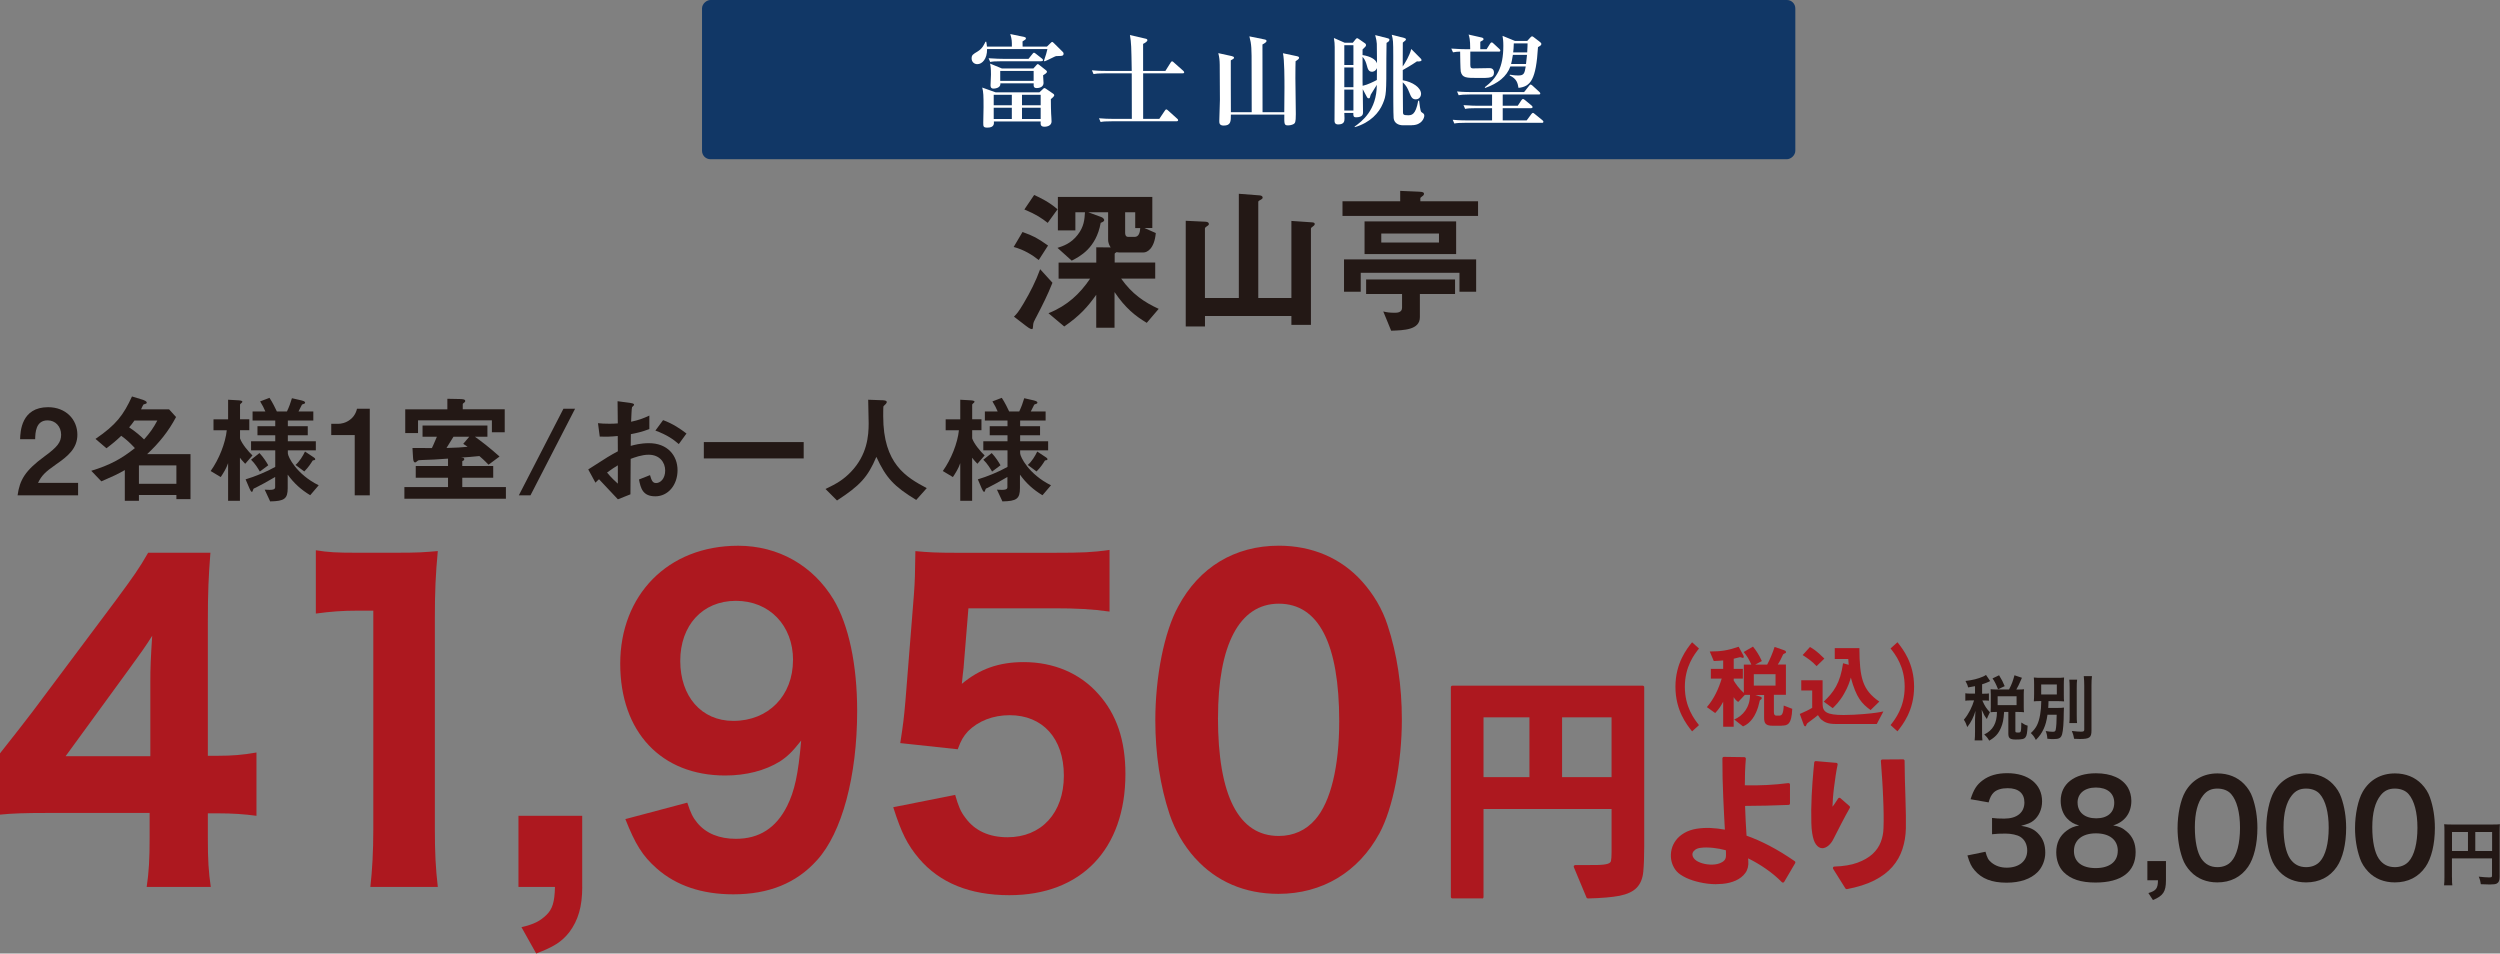 <?xml version="1.0" encoding="UTF-8"?><svg id="b" xmlns="http://www.w3.org/2000/svg" width="525.98" height="200.61" viewBox="0 0 525.98 200.61"><rect x="0" y="0" width="525.98" height="200.61" fill="#808080" stroke="none"/><defs><style>.d{fill:#231815;}.e{fill:#fff;}.f{fill:#113766;}.g{fill:#ad181f;}</style></defs><g id="c"><rect class="f" x="245.96" y="-98.26" width="33.5" height="230.02" rx="1.77" ry="1.77" transform="translate(245.96 279.46) rotate(-90)"/><path class="d" d="M218.54,54.71c-1.29-1.03-3.05-2.16-5.27-2.75l1.86-3.15c2.29.83,3.08,1.23,5.37,2.85l-1.96,3.05ZM217.9,66.92c-.3.56-.5.96-.53,1.39-.07.9-.07.93-.3.93-.33,0-.93-.46-1.19-.66l-2.55-1.96c.56-.56.93-.93,2.06-2.85,1.36-2.29,2.55-4.64,3.45-7.13l2.59,2.85c-1.06,2.65-1.96,4.44-3.52,7.43ZM220.43,46.89c-1.19-.93-2.36-1.76-4.91-2.82l2.06-3.05c1.23.56,3.25,1.53,4.91,3.02l-2.06,2.85ZM241.26,67.92c-2.42-1.46-4.48-3.08-6.77-6.47v7.5h-3.85v-6.93c-1.76,2.49-3.42,4.38-6.73,6.67l-3.32-2.79c3.98-1.59,6.63-4.11,8.76-7.27h-6.63v-3.38h7.93v-3.22l3.02.03c-.43-.66-.53-1.23-.53-1.63v-5.77h-4.18l2.62.96c.73.26.73.63.73.7,0,.27-.37.43-.73.56-.96,5.37-4.44,7.1-6.1,7.96l-2.99-2.69c1.23-.4,2.85-.93,4.25-2.75,1.33-1.72,1.43-3.18,1.53-4.74h-2.02v3.81h-3.68v-7.03h19.87v6.53h-1.66l2.39,1.06c-.3,3.42-1.92,4.08-2.52,4.08h-5.24c-.17,0-.3-.03-.46-.07-.03.03-.26.17-.33.2-.07.07-.1.13-.1.2v1.79h8.53v3.38h-7.17c2.29,3.25,4.88,4.98,7.9,6.37l-2.49,2.92ZM238.84,47.98v-3.32h-2.12v4.28c0,.9.46.9.76.9h1.23c.9,0,1.13-.93,1.19-1.86h-1.06Z"/><path class="d" d="M276.18,47.68s-.37.23-.37.4v20.27h-4.11v-1.86h-18.18v2.19h-4.05v-22.23l4.21.2c.43.03.66.2.66.5,0,.2-.27.37-.43.46-.13.1-.4.27-.4.43v14.66h7.13v-21.93l4.31.33c.33.03.7.1.7.5,0,.23-.33.37-.46.46-.17.07-.46.23-.46.4v20.24h6.97v-16.22l4.38.3c.33.03.53.1.53.36,0,.23-.27.43-.43.53Z"/><path class="d" d="M282.45,45.43v-3.08h12.14v-2.19l3.98.17c.8.03,1.03.17,1.03.43s-.2.43-.37.53c-.33.23-.4.33-.4.46v.6h12.14v3.08h-28.53ZM307.06,61.38v-3.98h-20.77v3.98h-3.52v-6.8h27.8v6.8h-3.52ZM287.09,53.45v-6.87h19.27v6.87h-19.27ZM298.73,61.85v4.88c0,2.69-3.35,2.75-6.04,2.85l-1.66-4.05c.7.17,1.33.27,2.36.27.5,0,1.59,0,1.59-1.06v-2.89h-7.56v-3.05h18.71v3.05h-7.4ZM302.75,49.14h-12.14v1.89h12.14v-1.89Z"/><path class="e" d="M222.95,11.78c-.68,0-.77,0-1.09.15-1.58.77-1.75.86-2.09.98l-.13-.13c.41-1.13.56-1.77.73-2.46h-12.7c.04,2.07-1.03,3.18-2.05,3.18-.64,0-1.2-.47-1.2-1.2s.28-.88,1.26-1.47c1.03-.62,1.41-1.54,1.65-2.05h.17c.09.45.11.68.15,1.03h5.24c0-1.18,0-1.52-.34-2.65l2.95.62c.19.04.34.11.34.28,0,.21-.06.26-.71.66,0,.17.02.94.02,1.09h5.11l.73-.71c.15-.15.28-.28.38-.28s.21.11.41.3l1.86,1.84c.11.11.13.24.13.34,0,.47-.45.47-.81.47ZM221.6,20.41c-.15.13-.45.38-.51.45.02,1.52.02,2.22.06,3.04.02.45.09,1.18.09,1.65,0,.79-.75,1.11-1.5,1.11-.85,0-.83-.51-.79-1.11h-9.85c.04.41.13,1.3-1.35,1.3-.88,0-.88-.24-.88-1.05,0-.51.06-2.76.06-3.21,0-2.42-.02-3.23-.28-4.17l2.8,1h9.24l.64-.6c.17-.17.3-.3.38-.3s.21.06.32.13l1.56,1.07c.19.13.21.24.21.34,0,.13-.11.23-.21.34ZM219.1,12.89h-8.44c-1.33,0-1.8.04-2.33.15l-.34-.79c1.3.11,2.8.13,3.06.13h5.34l.83-1.03c.09-.11.19-.26.32-.26.11,0,.17.04.41.23l1.28,1c.13.09.21.19.21.32,0,.21-.21.23-.34.23ZM219.46,15.82c.02.26.09,1.39.09,1.62,0,1.09-1.3,1.09-1.45,1.09-.64,0-.66-.41-.62-1h-7.01c.11,1.11-1.41,1.11-1.45,1.11-.62,0-.62-.47-.62-.73,0-.36.09-1.9.09-2.22,0-1.39-.09-1.84-.19-2.31l2.5,1.03h6.61l.58-.64c.13-.13.21-.28.34-.28s.23.11.43.26l1.3,1.03c.15.11.21.21.21.32,0,.26-.51.56-.79.73ZM212.88,19.94h-3.81v2.2h3.81v-2.2ZM212.88,22.66h-3.81v2.37h3.81v-2.37ZM217.47,14.92h-7.03v2.09h7.03v-2.09ZM218.95,19.94h-3.93v2.2h3.93v-2.2ZM218.95,22.66h-3.93v2.37h3.93v-2.37Z"/><path class="e" d="M245.19,14.92l1.09-1.73c.06-.11.17-.28.32-.28.13,0,.26.11.38.24l1.95,1.73c.09.09.21.21.21.34,0,.19-.17.21-.34.21h-8.29v9.58h3.4l1.15-1.71c.11-.15.19-.28.32-.28.15,0,.26.13.38.23l1.9,1.71c.13.11.21.19.21.32,0,.19-.19.24-.32.24h-13.68c-1.3,0-1.77.04-2.31.15l-.34-.79c1,.09,2.03.13,3.04.13h3.87c0-6.84,0-7.59-.02-9.58h-5.73c-1.3,0-1.77.06-2.31.15l-.34-.79c1,.11,2.03.13,3.04.13h5.34c-.09-5.22-.09-5.81-.38-7.55l3.31.77c.19.04.36.11.36.32,0,.32-.68.66-.9.77v5.69h4.68Z"/><path class="e" d="M272.58,12.89c-.02.64-.04,1.58-.04,3.57,0,1.2.09,6.46.09,7.53,0,.62,0,1.62-.24,1.92-.36.43-1.2.47-1.41.47-.81,0-.79-.3-.77-2.27h-11.24c0,1.41,0,2.31-1.52,2.31-.92,0-.92-.58-.92-.96,0-.71.13-3.83.13-4.47,0-2.2-.02-5.26-.04-7.33-.02-1.03-.06-1.5-.3-2.48l2.82.62c.26.06.49.15.49.34s-.21.32-.68.56c-.02,1.71.02,9.36.02,10.9h4.38c-.02-1.33-.02-7.59-.02-9.45,0-3.93,0-4.75-.47-6.5l3.14.64c.26.04.47.13.47.32,0,.26-.38.49-.86.75,0,2.27.02,12.23.02,14.24h4.57c.04-3.38.04-3.76.04-5.15,0-1.71,0-5.92-.32-7.25l2.93.62c.26.06.47.13.47.34,0,.17-.15.34-.75.73Z"/><path class="e" d="M291.72,9.04c-.02.53-.04,1.65-.04,3.19,0,7.4,0,7.78-.75,9.58-.79,1.92-2.61,3.98-5.88,4.94l-.06-.11c1.54-1.11,4.66-3.42,4.68-8.79-.19.34-1.11,1.77-1.28,2.07-.04.19-.15.58-.19.64-.06.09-.09.13-.21.13-.15,0-.3-.09-.38-.24l-.9-1.69c.02,1.41.06,3.44.06,4.85,0,.34,0,1.07-1.5,1.07-.45,0-.58-.24-.54-.92h-1.9c0,.17.04.96.04,1.09,0,.6,0,1.33-1.37,1.33-.36,0-.73-.15-.73-.79,0-.38.04-6.9.04-8.19v-7.29c0-.54-.04-1.24-.17-1.92l2.27,1h1.71l.62-.77c.06-.08.19-.19.28-.19s.21.06.36.17l1.35.94c.11.08.17.17.17.36,0,.21-.19.41-.73.9v1.18c1.73.28,2.78.94,3.04,1.75,0-.66-.02-3.55-.04-4.13-.02-.49-.13-1-.34-1.82l2.67.68c.21.06.32.11.32.3,0,.28-.19.41-.6.66ZM284.75,9.51h-1.92v4.17h1.92v-4.17ZM284.75,14.19h-1.92v4.15h1.92v-4.15ZM284.75,18.85h-1.92v4.4h1.92v-4.4ZM288.64,15.09c-.64,0-.86-.47-1.09-1.39-.13-.45-.32-1.15-.88-1.75v5.2c0,.26,0,.47.02.9,1.11-.24,2.29-.86,2.99-1.22l.02-2.5c-.3.73-.92.77-1.07.77ZM297.02,26.36h-1.82c-1.03,0-1.88-.49-1.99-1.5-.08-.73-.08-6.11-.08-6.52v-6.5c0-3.25-.04-3.46-.32-4.53l2.63.68c.21.06.36.13.36.32,0,.08-.04.17-.28.34-.15.13-.26.19-.38.32,0,.79-.02,4.3-.02,5.02.56-.86,1.39-2.16,1.8-3.68l1.99,2.01c.08.09.17.19.17.32,0,.26-.41.32-.98.28-.88.62-2.71,1.69-2.97,1.82v2.14c2.07.36,3.85,1.54,3.85,2.89,0,.41-.3,1.13-1.11,1.13-.73,0-.96-.43-1.39-1.5-.3-.73-.56-1.35-1.35-2.09,0,.85.04,4.68.04,5.45,0,.81-.02,1.18.11,1.3.15.15.43.19.94.19.73,0,1.62,0,2.16-3.06h.19c.28,2.29.34,2.33.66,2.52.28.19.43.28.43.64,0,.41-.47,1.99-2.63,1.99Z"/><path class="e" d="M315.33,10.86h-5.99v2.8c0,.66.24.73.6.73.53,0,2.97-.06,3.46-.06.86,0,.92.71.92.94,0,1.13-.83,1.15-3.4,1.13-2.42,0-3.27,0-3.59-1.35-.08-.41-.13-3.57-.13-4.19-.6.02-.94.04-1.5.15l-.36-.79c1.3.11,2.82.13,3.06.13h.92c0-2.16-.19-2.63-.34-3.08l2.82.64c.11.02.32.11.32.32,0,.19-.06.24-.68.56v1.56h1.33l.73-1.15c.08-.15.23-.28.32-.28.15,0,.28.11.41.24l1.24,1.15c.13.13.19.23.19.32,0,.19-.15.24-.32.24ZM324.39,25.84h-16.1c-1.26,0-1.75.04-2.31.15l-.34-.79c1.3.13,2.8.13,3.04.13h5.24v-2.57h-3.36c-1.26,0-1.73.04-2.31.15l-.34-.79c1.28.11,2.8.13,3.04.13h2.97v-2.37h-4.72c-1.28,0-1.75.06-2.31.15l-.34-.79c1.28.13,2.8.13,3.04.13h11.07l1.03-1.3c.13-.15.19-.28.34-.28.11,0,.28.11.38.21l1.45,1.33c.13.13.21.21.21.34,0,.19-.19.21-.32.21h-7.59v2.37h3.16l.77-1.16c.13-.19.26-.28.34-.28s.28.13.41.24l1.39,1.15c.15.13.21.21.21.32,0,.21-.19.24-.32.24h-5.96v2.57h5.04l.96-1.3c.08-.11.24-.28.36-.28.11,0,.28.15.39.24l1.6,1.3c.17.15.21.24.21.32,0,.21-.19.24-.34.24ZM323.58,9.92c-.41,6.84-1.54,8.29-4.1,8.57-.17-.96-.32-1.9-1.86-2.61l.04-.17c.43.06.94.17,1.8.17,1.22,0,1.3-.51,1.54-1.9h-3.23c-.77,2.14-2.61,3.57-5.3,4.53l-.09-.15c2.54-1.92,3.91-4.17,3.91-8.7,0-1.05-.08-1.6-.17-2.12l2.61,1.07h2.59l.6-.66c.11-.13.28-.3.41-.3.15,0,.28.11.38.19l1.3,1c.11.09.28.24.28.41,0,.26-.23.41-.71.66ZM318.3,11.54c-.17,1.03-.28,1.56-.38,1.92h3.14c.06-.45.13-1,.21-1.92h-2.97ZM318.49,9.13c-.04.98-.04,1.22-.13,1.9h2.95c.06-.79.08-1.84.08-1.9h-2.91Z"/><path class="d" d="M3.7,104.21c.45-3.24,1.57-5.19,5.69-8.21,2.67-1.95,3.47-2.94,3.47-4.54,0-1.72-1.2-3.02-2.84-3.02-2.52,0-2.59,2.62-2.62,3.97h-3.17c.05-1.62.25-6.74,5.89-6.74,3.74,0,6.16,2.59,6.16,5.79,0,2.92-2.07,4.57-4.44,6.21-2.44,1.7-3.07,2.39-3.84,3.92h8.43v2.62H3.7Z"/><path class="d" d="M37.11,105.01v-.87h-7.88v1.22h-2.97v-6.46c-1.67.95-2.47,1.3-4.94,2.37l-2.12-2.22c3.94-1.2,6.31-2.5,9.18-4.77-.92-1-1.77-1.8-2.87-2.59-1.05,1-1.82,1.65-3.12,2.62l-2.3-1.97c4.37-2.97,5.89-5.04,7.68-8.93l2.35.72c.2.07.75.3.75.55,0,.07-.02.15-.07.2-.08.08-.6.17-.65.27-.1.12-.4.82-.47.97h5.89l1.47,1.62c-1.6,3.04-3.62,5.51-6.09,7.81h9.13v9.46h-2.97ZM28.27,88.49c-.42.6-.65.9-1.1,1.42,1.45.97,2.35,1.77,3.14,2.54,1.27-1.42,1.97-2.42,2.79-3.97h-4.84ZM37.11,97.92h-7.88v3.87h7.88v-3.87Z"/><path class="d" d="M51.58,97.57c-.72-.77-.85-.92-1.1-1.27v9.06h-2.49v-7.91c-.37,1.1-1,2.1-1.55,2.92l-2.12-1.27c1.77-2.47,3.12-5.91,3.39-8.58h-2.79v-2.3h3.07v-4.12l2.15.12c.42.03.85.08.85.3,0,.1-.07.15-.12.2-.12.12-.37.32-.37.4v3.09h1.95v2.3h-1.95v1.72c.4,1.2,1.82,2.84,2.62,3.59l-1.52,1.75ZM65.25,104.18c-1.9-1.15-3.39-2.49-4.72-4.32v2.84c0,2.25-.72,2.74-3.69,2.79l-1.15-2.47c1.67.12,2.2,0,2.2-.52v-2.15c-1.07.65-3.62,2.05-4.09,2.25-.4.17-.45.17-.52.37-.1.27-.17.52-.27.52-.2,0-.42-.5-.52-.72l-.82-1.92c1.92-.57,4.39-1.57,6.24-2.62v-3.49h-5.09v-1.9h5.09v-1.27h-3.74v-1.9h3.74v-1.2h-4.77v-1.9h2.69c-.22-.57-.65-1.4-1.1-2.12l1.97-.75c.67,1,1.3,2.34,1.55,2.87h2.12c.47-1,.75-1.77,1.05-2.79l2.05.47c.17.05.72.17.72.45,0,.12-.05.22-.35.3-.22.08-.27.08-.32.15-.02.02-.6,1.2-.72,1.42h3.12v1.9h-5.36v1.2h4.19v1.9h-4.19v1.27h5.89v1.9h-5.89v.62c0,.72,1.8,4.42,6.49,6.74l-1.77,2.07ZM54.67,99.22c-.35-.6-1-1.7-1.85-2.5l1.77-1.4c.85.9,1.5,1.95,1.85,2.57l-1.77,1.32ZM66.07,96.82c-.22.03-.25.05-.3.1-.32.52-.85,1.37-1.75,2.27l-1.85-1.37c.8-.65,1.55-1.87,2-2.82l1.8,1.2c.07.05.35.22.35.4,0,.2-.17.22-.25.22Z"/><path class="d" d="M74.63,104.21v-12.67h-4.94v-2.37h1.45c1.32,0,3.42-.8,3.97-3.17h2.69v18.21h-3.17Z"/><path class="d" d="M85.08,104.93v-2.45h9.18v-1.97h-6.79v-2.47h6.79v-1.55c-2.42.2-3.49.22-5.59.3-.57.02-.62.02-.85.2-.25.2-.35.3-.47.3-.37,0-.42-.57-.45-1.02l-.12-2.02c1.3.02,1.57.02,4.09.02.3-.62.37-.8,1.05-2.39h-3.02v-2.35h13.65v2.35h-2.64c1.42,1.02,2.87,2.1,5.19,4.17l-2.32,1.72c-.92-.97-1.5-1.45-1.92-1.82-1.35.15-2.74.25-3.87.32l.37.05c.22.03.32.12.32.3,0,.25-.3.35-.42.4v1.02h6.51v2.47h-6.51v1.97h9.18v2.45h-21.36ZM103.49,90.96v-2.52h-15.54v2.67h-2.69v-4.99h8.86v-2.22l2.59.05c.67.02,1.17.05,1.17.42,0,.15-.1.22-.17.3-.25.17-.35.27-.35.37v1.07h8.83v4.84h-2.69ZM95.41,91.88c-.57.95-1.02,1.67-1.47,2.37,2.07-.05,3.24-.12,4.44-.25-.42-.27-.47-.32-.92-.62l1.27-1.5h-3.32Z"/><path class="d" d="M111.6,104.21h-2.44l9.38-18.21h2.45l-9.38,18.21Z"/><path class="d" d="M123.75,98.77c4.09-2.64,4.57-2.92,6.24-3.82l-.02-3.22c-1.5.15-2.4.17-3.79.12l-.37-2.82c.7.08,1.3.12,2.45.12.62,0,1-.02,1.72-.07-.02-2.82-.02-3.04-.05-4.67l2.77.38c.7.1.7.27.7.4,0,.1-.37.4-.42.47-.1.15-.17,2.59-.2,3.07,1.6-.35,2.44-.65,3.84-1.3v2.84c-1.57.6-2.74.85-3.89,1.07l-.03,2.47c.72-.2,2.07-.57,3.84-.57,3.87,0,6.01,2.57,6.01,5.69s-2,5.49-4.67,5.49-3.09-1.72-3.44-3.54l2.32-.92c.3,1.02.5,1.67,1.27,1.67.9,0,1.92-.9,1.92-2.64s-1.2-3.32-3.47-3.32c-1.47,0-2.92.55-3.79.87-.02,3.97-.02,4.42-.05,7.46l-2.64,1.05c-1.07-1.15-1.7-1.82-3.97-4.22-.35.32-.4.35-.75.72l-1.52-2.79ZM129.99,97.9c-.7.42-1.22.75-2.27,1.52.8,1,1.82,1.95,2.27,2.34v-3.87ZM142.81,93.43c-1.12-.97-2.42-1.92-4.92-2.84l1.62-2.2c2.05.75,3.69,1.87,4.92,2.82l-1.62,2.22Z"/><path class="d" d="M148.08,96.45v-3.44h21.01v3.44h-21.01Z"/><path class="d" d="M192.76,105.18c-4.67-2.84-6.34-4.62-8.38-9.06-1.82,4.29-3.42,6.01-8.28,9.18l-2.42-2.42c2.44-1.17,3.77-1.97,5.34-3.59,3.44-3.59,3.74-7.58,3.74-10.25,0-.67-.08-3.89-.1-4.94l2.79.1c.27,0,1.12,0,1.12.38,0,.12-.05.22-.2.4-.05.08-.45.4-.5.5s-.05,1.77-.05,2.1c0,10.05,4.84,12.82,9.16,15.12l-2.22,2.49Z"/><path class="d" d="M205.63,97.57c-.72-.77-.85-.92-1.1-1.27v9.06h-2.5v-7.91c-.37,1.1-1,2.1-1.55,2.92l-2.12-1.27c1.77-2.47,3.12-5.91,3.39-8.58h-2.79v-2.3h3.07v-4.12l2.15.12c.42.03.85.08.85.3,0,.1-.08.15-.12.2-.12.12-.37.32-.37.4v3.09h1.95v2.3h-1.95v1.72c.4,1.2,1.82,2.84,2.62,3.59l-1.52,1.75ZM219.3,104.18c-1.9-1.15-3.39-2.49-4.71-4.32v2.84c0,2.25-.72,2.74-3.69,2.79l-1.15-2.47c1.67.12,2.2,0,2.2-.52v-2.15c-1.07.65-3.62,2.05-4.09,2.25-.4.17-.45.17-.52.37-.1.27-.17.52-.27.52-.2,0-.42-.5-.52-.72l-.82-1.92c1.92-.57,4.39-1.57,6.24-2.62v-3.49h-5.09v-1.9h5.09v-1.27h-3.74v-1.9h3.74v-1.2h-4.76v-1.9h2.69c-.22-.57-.65-1.4-1.1-2.12l1.97-.75c.67,1,1.3,2.34,1.55,2.87h2.12c.47-1,.75-1.77,1.05-2.79l2.05.47c.17.05.72.17.72.45,0,.12-.05.22-.35.3-.22.08-.27.08-.32.15-.02.02-.6,1.2-.72,1.42h3.12v1.9h-5.36v1.2h4.19v1.9h-4.19v1.27h5.89v1.9h-5.89v.62c0,.72,1.8,4.42,6.49,6.74l-1.77,2.07ZM208.73,99.22c-.35-.6-1-1.7-1.85-2.5l1.77-1.4c.85.9,1.5,1.95,1.85,2.57l-1.77,1.32ZM220.13,96.82c-.22.03-.25.05-.3.1-.32.52-.85,1.37-1.75,2.27l-1.85-1.37c.8-.65,1.55-1.87,2-2.82l1.8,1.2c.08.05.35.22.35.4,0,.2-.17.22-.25.22Z"/><path class="d" d="M415.54,144.36c-.48.1-.74.15-1.47.27-.07-.4-.23-.77-.55-1.36,1.57-.19,2.62-.46,3.71-.93.21-.09.42-.21.61-.34l.88,1.29c-.14.06-.16.07-.37.18-.48.21-.82.34-1.33.5v1.98h.44c.47,0,.72-.01.99-.06v1.54c-.28-.04-.54-.06-.99-.06h-.4q.03.07.1.21c.43.97.77,1.49,1.5,2.27l-.13.27c-.25.5-.3.61-.51,1.15-.5-.66-.61-.87-1.09-1.95.04.35.08,1.21.08,1.68v2.95c0,.86.01,1.33.08,1.82h-1.64c.06-.52.08-.99.08-1.82v-2.56c0-.28.06-1.45.09-1.82-.38,1.31-.89,2.33-1.72,3.4-.24-.71-.4-1.06-.72-1.54.6-.72.92-1.24,1.33-2.02.31-.61.67-1.49.82-2.05h-.71c-.55,0-.82.01-1.13.07v-1.57c.33.06.58.07,1.13.07h.91v-1.58ZM422.68,145.07c.57-1.09.82-1.77,1.15-3l1.57.53c-.65,1.49-.79,1.8-1.18,2.47h.44c.5,0,.78-.01,1.18-.06-.04.36-.06.59-.06,1.03v2.72c0,.44.01.74.06,1.09-.38-.04-.72-.06-1.18-.06h-.64v4.02c0,.28.07.31.61.31.58,0,.61-.07.64-2.11.54.37.91.56,1.33.66-.1,1.61-.18,2.07-.44,2.42-.27.4-.72.5-2.06.5-1.22,0-1.56-.28-1.56-1.25v-4.55h-.89c-.11,1.61-.27,2.42-.67,3.34-.54,1.26-1.22,1.99-2.47,2.7-.31-.56-.51-.81-1.05-1.3,1.83-.87,2.68-2.38,2.68-4.74h-.21c-.45,0-.74.01-1.12.06.03-.34.04-.69.04-1.11v-2.66c0-.35-.01-.74-.04-1.08.41.04.64.06,1.13.06h2.72ZM420.37,145c-.44-1.09-.72-1.65-1.16-2.27l1.38-.66c.54.86.85,1.48,1.18,2.29l-1.39.65ZM420.29,148.35h3.98v-1.86h-3.98v1.86Z"/><path class="d" d="M430.78,150.35c-.2,1.34-.41,2.14-.81,3.01-.44.93-.87,1.54-1.64,2.32-.37-.71-.54-.93-1.06-1.45,1.15-1.03,1.64-2.04,1.96-3.88.16-.93.21-1.64.24-2.85-.84,0-1.12.01-1.57.06.04-.52.06-.86.06-1.61v-1.79c0-.75-.01-1.06-.06-1.62.44.06.95.07,1.77.07h2.86c.91,0,1.35-.01,1.74-.07-.04.52-.06.84-.06,1.57v1.92c0,.9.01,1.2.06,1.54-.47-.04-.98-.06-1.79-.06h-1.49c-.01.8-.03.87-.06,1.43h1.96c.58,0,.96-.01,1.35-.07-.03.3-.03.44-.04,1.03,0,2.05-.14,3.87-.35,4.58-.24.8-.62,1.02-1.84,1.02-.31,0-.64-.01-1.26-.07-.04-.66-.14-1.09-.35-1.62.67.1,1.06.15,1.49.15.4,0,.55-.1.61-.4.13-.62.2-1.65.21-3.19h-1.91ZM429.45,146.11h3.29v-2.11h-3.29v2.11ZM437.01,142.99c-.07.49-.08.93-.08,1.8v5.58c0,.95.01,1.31.07,1.76h-1.63c.06-.43.07-.74.07-1.73v-5.61c0-.84-.03-1.34-.08-1.8h1.66ZM440.13,142.24c-.07.59-.1,1.17-.1,2.01v9.44c0,1.49-.4,1.79-2.47,1.79-.31,0-.51-.01-1.18-.04-.11-.65-.24-1.09-.48-1.65.82.1,1.52.15,1.93.15.54,0,.68-.09.68-.44v-9.23c0-.71-.03-1.36-.1-2.01h1.71Z"/><path class="d" d="M417.73,179.2c.35,1.27.58,1.72,1.25,2.27.88.72,1.94,1.08,3.22,1.08,2.63,0,4.31-1.41,4.31-3.6,0-1.27-.53-2.33-1.49-2.91-.64-.39-1.89-.66-3.06-.66s-1.94.03-2.85.14v-3.43c.85.11,1.44.14,2.58.14,2.66,0,4.23-1.27,4.23-3.41,0-1.91-1.25-2.99-3.51-2.99-1.3,0-2.26.3-2.9.86-.53.53-.8,1-1.12,2.13l-3.8-.67c.67-2.05,1.28-3.02,2.53-3.96,1.36-1.03,3.08-1.52,5.21-1.52,4.44,0,7.31,2.33,7.31,5.93,0,1.66-.69,3.18-1.83,4.07-.58.47-1.17.69-2.58,1.08,1.89.3,2.87.78,3.8,1.86.88,1.02,1.28,2.19,1.28,3.82,0,1.5-.61,3.02-1.6,4.04-1.46,1.47-3.7,2.24-6.54,2.24-3.11,0-5.24-.83-6.75-2.63-.67-.78-1.01-1.5-1.49-3.1l3.8-.78Z"/><path class="d" d="M434.85,172.14c-.83-.89-1.3-2.24-1.3-3.66,0-3.54,2.87-5.79,7.42-5.79,3.22,0,5.59,1.08,6.73,3.02.45.78.72,1.77.72,2.77,0,2.58-1.41,4.46-3.83,5.18,1.2.17,2,.53,2.87,1.3,1.25,1.05,1.86,2.49,1.86,4.32,0,4.13-2.98,6.4-8.43,6.4-3.08,0-5.21-.69-6.73-2.21-.98-1-1.54-2.49-1.54-4.15,0-1.94.72-3.46,2.18-4.54.88-.64,1.54-.91,2.63-1.11-1.12-.3-1.81-.72-2.58-1.52ZM445.57,179.01c0-2.3-1.73-3.68-4.6-3.68s-4.63,1.41-4.63,3.71,1.7,3.6,4.57,3.6,4.65-1.3,4.65-3.63ZM437.11,168.87c0,2.02,1.49,3.3,3.91,3.3s3.8-1.25,3.8-3.27-1.49-3.21-3.86-3.21-3.86,1.25-3.86,3.18Z"/><path class="d" d="M455.7,185.21c0,2.38-.58,3.27-2.74,4.15l-.96-1.47c1.62-.47,2-.97,2.02-2.69h-2.23v-4.04h3.91v4.04Z"/><path class="d" d="M460.93,183.41c-.8-.83-1.41-1.8-1.75-2.8-.69-1.97-1.04-4.13-1.04-6.37,0-2.94.64-5.98,1.62-7.67,1.44-2.49,3.83-3.85,6.78-3.85,2.26,0,4.2.78,5.61,2.24.8.83,1.41,1.8,1.75,2.8.69,1.94,1.04,4.15,1.04,6.42,0,3.41-.72,6.4-1.97,8.2-1.49,2.16-3.7,3.27-6.46,3.27-2.26,0-4.18-.78-5.58-2.24ZM469.42,181.28c1.2-1.3,1.86-3.88,1.86-7.12s-.67-5.73-1.86-7.09c-.64-.75-1.7-1.16-2.9-1.16-1.28,0-2.21.44-2.98,1.41-1.17,1.44-1.76,3.71-1.76,6.73s.51,5.32,1.36,6.59c.83,1.22,1.94,1.8,3.4,1.8,1.17,0,2.21-.42,2.87-1.16Z"/><path class="d" d="M479.6,183.41c-.8-.83-1.41-1.8-1.75-2.8-.69-1.97-1.04-4.13-1.04-6.37,0-2.94.64-5.98,1.62-7.67,1.44-2.49,3.83-3.85,6.78-3.85,2.26,0,4.2.78,5.61,2.24.8.83,1.41,1.8,1.75,2.8.69,1.94,1.04,4.15,1.04,6.42,0,3.41-.72,6.4-1.97,8.2-1.49,2.16-3.7,3.27-6.46,3.27-2.26,0-4.18-.78-5.58-2.24ZM488.08,181.28c1.2-1.3,1.86-3.88,1.86-7.12s-.67-5.73-1.86-7.09c-.64-.75-1.7-1.16-2.9-1.16-1.28,0-2.21.44-2.98,1.41-1.17,1.44-1.76,3.71-1.76,6.73s.51,5.32,1.36,6.59c.83,1.22,1.94,1.8,3.4,1.8,1.17,0,2.21-.42,2.87-1.16Z"/><path class="d" d="M498.27,183.41c-.8-.83-1.41-1.8-1.75-2.8-.69-1.97-1.04-4.13-1.04-6.37,0-2.94.64-5.98,1.62-7.67,1.44-2.49,3.83-3.85,6.78-3.85,2.26,0,4.2.78,5.61,2.24.8.83,1.41,1.8,1.75,2.8.69,1.94,1.04,4.15,1.04,6.42,0,3.41-.72,6.4-1.97,8.2-1.49,2.16-3.7,3.27-6.46,3.27-2.26,0-4.18-.78-5.58-2.24ZM506.75,181.28c1.2-1.3,1.86-3.88,1.86-7.12s-.67-5.73-1.86-7.09c-.64-.75-1.7-1.16-2.9-1.16-1.28,0-2.21.44-2.98,1.41-1.17,1.44-1.76,3.71-1.76,6.73s.51,5.32,1.36,6.59c.83,1.22,1.94,1.8,3.4,1.8,1.17,0,2.21-.42,2.87-1.16Z"/><path class="d" d="M515.88,184.55c0,.93.01,1.37.07,1.71h-1.74c.06-.47.08-1,.08-1.77v-9.66c0-.62-.01-.99-.06-1.42.45.04.82.06,1.57.06h8.62c.78,0,1.2-.01,1.54-.06-.04.43-.06.81-.06,1.61v9.47c0,.75-.17,1.17-.58,1.39-.27.15-.72.21-1.49.21-.55,0-1.33-.03-1.88-.06-.08-.58-.18-.99-.44-1.59.94.1,1.64.16,2.15.16.55,0,.64-.04.64-.4v-3.6h-8.43v3.96ZM519.24,175.04h-3.36v4h3.36v-4ZM524.32,179.05v-4h-3.54v4h3.54Z"/><path class="g" d="M345.42,183.42c-.13,1.34-.57,2.39-1.31,3.15s-1.89,1.28-3.45,1.59c-1.56.3-3.76.48-6.58.55l-2.67-6.4c1.98,0,3.51,0,4.58-.02,1.08-.02,1.87-.11,2.37-.28.5-.17.8-.45.88-.86.08-.4.13-1.01.13-1.81v-9.47h-27.56v18.85h-6.25v-44.14h40.06v33.61c0,2.15-.07,3.9-.2,5.24ZM322.09,150.61h-10.28v13.2h10.28v-13.2ZM339.37,150.61h-11.04v13.2h11.04v-13.2Z"/><path class="g" d="M311.81,189.02h-6.25c-.17,0-.31-.14-.31-.31v-44.14c0-.17.14-.31.31-.31h40.06c.17,0,.31.14.31.31v33.61c0,2.14-.07,3.92-.2,5.27-.14,1.41-.61,2.53-1.4,3.34-.78.8-2,1.36-3.61,1.68-1.56.3-3.79.49-6.63.56-.13-.03-.25-.07-.3-.19l-2.67-6.4c-.04-.1-.03-.21.03-.29.06-.09.16-.14.26-.14,1.98,0,3.51,0,4.58-.02,1.03-.02,1.8-.11,2.28-.26.52-.17.64-.44.67-.62.08-.39.12-.98.12-1.75v-9.16h-26.94v18.54c0,.17-.14.31-.31.31ZM305.87,188.4h5.63v-18.54c0-.17.14-.31.31-.31h27.56c.17,0,.31.14.31.31v9.48c0,.82-.04,1.45-.13,1.88-.11.52-.47.89-1.08,1.09-.54.18-1.37.28-2.47.29-.99.02-2.36.02-4.12.02l2.4,5.77c2.7-.08,4.83-.26,6.31-.54,1.49-.29,2.6-.8,3.29-1.5.68-.7,1.1-1.7,1.22-2.96h0c.13-1.34.2-3.09.2-5.21v-33.3h-39.44v43.52ZM339.37,164.13h-11.03c-.17,0-.31-.14-.31-.31v-13.2c0-.17.14-.31.31-.31h11.03c.17,0,.31.14.31.31v13.2c0,.17-.14.31-.31.31ZM328.65,163.5h10.41v-12.58h-10.41v12.58ZM322.09,164.13h-10.28c-.17,0-.31-.14-.31-.31v-13.2c0-.17.14-.31.31-.31h10.28c.17,0,.31.14.31.31v13.2c0,.17-.14.31-.31.31ZM312.12,163.5h9.66v-12.58h-9.66v12.58Z"/><path class="g" d="M375.09,185.4c-1.01-1.03-2.17-2-3.49-2.91-1.32-.91-2.71-1.71-4.19-2.4.04.42.07.79.09,1.09.08.93-.11,1.71-.58,2.34-.47.63-1.09,1.12-1.88,1.47-.79.35-1.69.58-2.72.67-1.02.09-2.05.07-3.1-.06-1.04-.13-2.05-.35-3.02-.67-.97-.32-1.81-.71-2.52-1.2-.51-.34-.92-.79-1.23-1.33-.31-.55-.51-1.13-.59-1.74-.08-.62-.04-1.25.11-1.88.15-.64.43-1.23.85-1.79.41-.56.97-1.04,1.67-1.46.7-.42,1.53-.7,2.5-.86.87-.14,1.82-.19,2.85-.15,1.03.04,2.15.18,3.37.42-.06-1.03-.12-2.15-.18-3.37-.06-1.21-.12-2.48-.18-3.79-.06-1.32-.11-2.67-.14-4.05s-.04-2.78-.04-4.17l4.31.06c-.08.95-.14,1.92-.17,2.91s-.05,1.99-.05,3c3.24.1,6.4-.05,9.5-.46v3.98c-1.58.06-3.14.11-4.69.15-1.55.04-3.14.06-4.78.06.04,1.22.09,2.4.14,3.55.05,1.15.12,2.24.2,3.25,1.58.55,3.22,1.26,4.93,2.15,1.71.89,3.48,1.97,5.33,3.25l-2.31,3.94ZM363.44,179.39c0-.24-.01-.5-.03-.76-.99-.28-1.96-.47-2.91-.58-.95-.1-1.86-.1-2.73,0-.53.06-.96.21-1.29.45-.33.24-.55.52-.65.84-.1.31-.08.65.07,1,.15.35.44.68.86.99.49.32,1.11.56,1.87.71.76.15,1.49.19,2.2.11.71-.08,1.32-.29,1.84-.64.52-.34.77-.84.77-1.49v-.64Z"/><path class="g" d="M361.08,186.03c-.62,0-1.25-.04-1.88-.12-1.06-.14-2.1-.37-3.07-.68-1.01-.33-1.88-.74-2.6-1.24-.55-.37-.99-.85-1.32-1.43-.34-.59-.54-1.2-.63-1.86-.08-.66-.05-1.33.11-2,.16-.68.47-1.32.9-1.9.43-.59,1.02-1.1,1.76-1.54.73-.43,1.61-.74,2.61-.9.89-.14,1.87-.2,2.92-.16.93.04,1.94.16,3.02.35-.05-.92-.1-1.91-.16-2.97l-.18-3.79c-.06-1.32-.11-2.67-.14-4.06-.03-1.39-.04-2.78-.04-4.18,0-.08.03-.16.09-.22.06-.06.14-.09.22-.09h0l4.31.06c.08,0,.17.04.23.1.06.07.09.15.08.23-.08.98-.14,1.95-.17,2.89-.03.89-.04,1.79-.04,2.7,3.12.08,6.19-.08,9.14-.46.08-.02.18.02.25.07.07.06.11.14.11.23v3.98c0,.17-.13.31-.3.31-1.58.06-3.14.11-4.69.15-1.44.04-2.94.05-4.46.06.04,1.1.08,2.18.13,3.22.05,1.16.11,2.16.18,3.04,1.53.54,3.14,1.25,4.78,2.1,1.71.89,3.51,1.99,5.36,3.27.13.09.17.27.09.41l-2.31,3.94c-.05.08-.14.14-.23.15-.1,0-.19-.02-.26-.09-1-1.02-2.16-1.99-3.45-2.87-1.15-.8-2.38-1.52-3.65-2.14.02.2.03.39.04.56.08,1-.13,1.85-.64,2.54-.49.67-1.17,1.19-2,1.57-.83.37-1.77.61-2.82.7-.43.04-.86.06-1.29.06ZM359.19,174.81c-.76,0-1.47.05-2.13.16-.92.15-1.73.43-2.4.82-.66.39-1.19.86-1.57,1.37-.39.53-.65,1.07-.8,1.68-.14.59-.18,1.19-.1,1.77.08.58.26,1.11.56,1.63.29.5.67.91,1.13,1.23.67.46,1.49.85,2.44,1.16.94.31,1.94.52,2.96.66,1.01.12,2.02.14,3.03.06.97-.08,1.85-.3,2.62-.64.74-.33,1.33-.79,1.76-1.37.41-.56.59-1.28.52-2.12-.02-.31-.05-.67-.09-1.09-.01-.11.04-.22.13-.29.09-.07.21-.08.31-.03,1.48.69,2.9,1.5,4.23,2.43,1.2.83,2.29,1.72,3.25,2.66l1.96-3.34c-1.74-1.19-3.44-2.22-5.06-3.06-1.68-.88-3.33-1.59-4.88-2.13-.12-.04-.2-.14-.21-.27-.08-.93-.14-2-.2-3.26-.05-1.15-.1-2.34-.14-3.55,0-.08.03-.17.09-.23.06-.06.14-.09.22-.09,1.63,0,3.23-.02,4.77-.06,1.45-.04,2.91-.09,4.39-.14v-3.32c-2.97.37-6.07.51-9.19.41-.17,0-.3-.14-.3-.31,0-1.01.02-2.02.05-3.01.02-.85.07-1.72.14-2.6l-3.66-.05c0,1.29.02,2.57.04,3.85.03,1.38.08,2.73.14,4.05l.18,3.79c.06,1.21.12,2.34.18,3.36,0,.1-.03.19-.11.25s-.17.1-.26.07c-1.19-.24-2.31-.38-3.32-.42-.22,0-.44-.01-.65-.01ZM360.09,182.51c-.49,0-1-.05-1.52-.15-.79-.16-1.46-.41-1.98-.76-.48-.34-.8-.71-.98-1.12-.18-.42-.21-.83-.08-1.22.11-.37.37-.7.76-.99.38-.28.86-.45,1.44-.51.89-.1,1.83-.1,2.8,0,.97.1,1.97.3,2.97.59.12.04.21.14.22.27.02.27.03.53.03.79v.64c0,.76-.31,1.34-.91,1.74-.56.37-1.22.61-1.97.69-.25.03-.52.04-.78.04ZM359.1,178.3c-.44,0-.88.02-1.3.08-.47.05-.86.19-1.14.4-.28.21-.46.43-.54.68-.08.25-.06.5.06.79.13.3.38.59.76.85.45.29,1.04.52,1.75.67.73.14,1.44.18,2.1.1.65-.07,1.22-.27,1.7-.59.43-.29.64-.69.64-1.23v-.64c0-.17,0-.34-.02-.52-.89-.24-1.78-.41-2.65-.5-.46-.05-.92-.08-1.36-.08Z"/><path class="g" d="M387.18,173.04c-.62,1.18-1.18,2.28-1.68,3.29-.26.55-.59.99-.99,1.32-.39.33-.78.5-1.15.48-.38,0-.73-.23-1.05-.67-.32-.43-.57-1.16-.73-2.17-.1-.63-.16-1.38-.18-2.25-.02-.87-.02-1.78-.02-2.73.01-.95.04-1.92.09-2.9.05-.98.11-1.92.17-2.81.06-.89.12-1.7.2-2.43.07-.73.12-1.32.17-1.76l4.31.37c-.14.67-.28,1.43-.41,2.29-.13.86-.25,1.71-.35,2.55-.1.84-.18,1.6-.23,2.29-.05.69-.08,1.19-.08,1.52,0,.65.11.89.32.71.21-.17.69-.84,1.44-2.02l1.91,1.67c-.55.97-1.13,2.05-1.74,3.23ZM399.96,178.51c-.43,1.33-1.12,2.54-2.06,3.63-.94,1.08-2.18,2.01-3.72,2.79-1.54.78-3.43,1.38-5.67,1.8l-2.58-4.13c1.98-.06,3.64-.34,4.99-.83,1.35-.5,2.43-1.13,3.26-1.9.83-.77,1.43-1.64,1.81-2.62.37-.98.57-1.99.59-3.02.04-.91.05-1.92.03-3.05-.02-1.12-.06-2.3-.11-3.53-.05-1.24-.12-2.49-.2-3.78-.08-1.28-.17-2.55-.27-3.81l4.37-.03c0,1.21.02,2.5.06,3.87.04,1.37.08,2.69.12,3.99.04,1.3.07,2.5.09,3.61.02,1.11.02,2.02,0,2.73-.04,1.52-.28,2.94-.71,4.28Z"/><path class="g" d="M388.51,187.05c-.11,0-.21-.05-.26-.14l-2.58-4.12c-.06-.1-.06-.22-.01-.31s.15-.16.26-.16c1.95-.06,3.59-.34,4.89-.82,1.3-.48,2.36-1.1,3.16-1.83.79-.73,1.37-1.57,1.73-2.51.36-.95.55-1.92.57-2.91.04-.89.05-1.88.03-3.04-.02-1.12-.05-2.3-.11-3.52-.05-1.23-.11-2.49-.2-3.77-.08-1.28-.17-2.55-.27-3.8,0-.09.02-.17.08-.23.06-.07.14-.1.23-.1l4.37-.03h0c.08,0,.16.03.22.09.06.06.09.14.09.22,0,1.23.02,2.53.06,3.86.03,1.11.07,2.2.1,3.26l.02.73c.04,1.3.07,2.51.09,3.62.02,1.11.02,2.04,0,2.75-.04,1.54-.28,3.01-.73,4.36h0c-.44,1.37-1.16,2.63-2.12,3.73-.97,1.11-2.25,2.07-3.81,2.86-1.55.79-3.49,1.4-5.76,1.83-.02,0-.04,0-.06,0ZM386.48,182.9l2.18,3.49c2.12-.41,3.93-1,5.38-1.73,1.49-.76,2.71-1.67,3.63-2.72.91-1.04,1.58-2.23,2-3.52h0c.43-1.3.66-2.71.7-4.19.02-.7.02-1.61,0-2.71-.02-1.11-.05-2.31-.09-3.61l-.02-.73c-.03-1.06-.07-2.15-.1-3.26-.04-1.22-.06-2.42-.06-3.56l-3.72.03c.09,1.14.17,2.31.25,3.48.08,1.29.15,2.55.2,3.78.05,1.23.09,2.42.11,3.54.02,1.17.01,2.18-.03,3.07-.02,1.05-.22,2.1-.61,3.12-.4,1.03-1.03,1.95-1.89,2.74-.86.8-1.99,1.46-3.37,1.96-1.24.46-2.77.74-4.55.83ZM383.4,178.45s-.03,0-.04,0c-.47,0-.91-.28-1.29-.79-.36-.48-.61-1.23-.79-2.3-.11-.64-.17-1.39-.19-2.29-.02-.88-.02-1.79-.02-2.74.01-.95.04-1.93.09-2.91.05-.99.11-1.92.17-2.82.06-.89.13-1.7.2-2.43.07-.73.13-1.31.17-1.76.02-.16.15-.28.31-.28h.03l4.31.37c.09,0,.17.05.22.13.05.07.07.16.05.25-.15.7-.29,1.47-.41,2.27-.13.86-.25,1.7-.35,2.54-.1.77-.17,1.54-.23,2.28-.05.72-.08,1.2-.08,1.49,0,.1,0,.19,0,.26.19-.24.55-.73,1.18-1.73.05-.08.13-.13.22-.14.09-.02.18.02.25.07l1.91,1.67c.11.1.14.26.07.39-.54.95-1.12,2.04-1.74,3.22h0c-.62,1.18-1.17,2.28-1.68,3.28-.27.57-.63,1.05-1.06,1.42-.44.37-.89.56-1.32.56ZM382.29,160.77c-.04.4-.08.88-.14,1.45-.07.73-.13,1.53-.2,2.42-.06.89-.11,1.82-.17,2.8-.05.97-.08,1.94-.09,2.88,0,.95,0,1.86.02,2.72.02.86.08,1.6.18,2.2.15.96.38,1.64.67,2.03.26.36.53.54.8.55h.03c.29,0,.59-.14.92-.41.36-.31.67-.72.9-1.21.51-1.02,1.07-2.12,1.69-3.3h0c.58-1.1,1.12-2.12,1.62-3.02l-1.45-1.26c-.87,1.35-1.17,1.67-1.31,1.79-.23.18-.42.12-.49.08-.28-.13-.34-.51-.34-1.04,0-.32.02-.79.08-1.54.06-.75.13-1.52.23-2.31.1-.84.22-1.69.35-2.56.1-.68.22-1.34.34-1.96l-3.65-.31ZM387.18,173.04h0,0Z"/><path class="g" d="M356,153.87c-1.12-1.41-3.5-4.39-3.5-9.37s2.38-7.98,3.5-9.37l1.45,1.31c-.97,1.24-2.97,3.78-2.97,8.06s2,6.82,2.97,8.06l-1.45,1.32Z"/><path class="g" d="M374.85,152.69h-1.87c-1.52,0-1.83-.49-1.83-1.78v-4.69h-1.86l1.07.35c.13.04.3.14.3.31,0,.16-.08.22-.13.25-.21.16-.25.18-.29.27-.02.04-.29,1.14-.34,1.33-.55,1.76-1.52,3.41-3.18,4.1l-1.86-1.45c1.83-.78,3.31-2.51,3.33-5.18h-1.1l-1.39,1.49c-.51-.37-.74-.67-.95-1.02v6.23h-2.21v-5.27c-.46.88-.89,1.55-1.68,2.39l-1.75-1.25c1.49-1.72,2.46-3.82,3.12-6h-2.28v-2.04h2.59v-1.78c-.52.04-1.14.1-1.98.12l-.84-2c2.48-.02,3.66-.2,6.08-1l.93,1.71c.08.12.14.27.14.39,0,.16-.04.25-.21.25-.07,0-.46-.16-.55-.16-.12,0-1.14.29-1.35.33v2.14h1.92v2.04h-1.92v.43c.42.67,1.14,1.74,2.13,2.59v-5.96h1.58c-.48-1.1-.97-1.9-1.62-2.65l1.96-1.14c.68.84,1.26,1.71,1.87,3.04l-1.39.74h2.51c.63-1.18,1.14-2.43,1.56-3.71l2,.69c.13.04.4.16.4.39,0,.18-.13.24-.19.25-.32.12-.36.14-.49.39-.36.76-.57,1.24-1.05,1.98h1.71v6.37h-2.53v3.65c0,.59.21.73.55.73h.55c.5,0,.89-.18.97-2.12l1.79.69c-.12,3.37-1.05,3.53-2.21,3.53ZM373.56,141.84h-4.57v2.41h4.57v-2.41Z"/><path class="g" d="M394.85,152.32h-8.7c-1.69,0-2.34-.45-2.87-.86-.25-.18-.44-.43-.8-1-.19.16-1.14.92-2.13,1.63q-.17.12-.23.27c-.17.39-.19.45-.32.45-.17,0-.27-.21-.32-.35l-.82-2.25c1.14-.49,1.91-.86,2.61-1.29v-3.65h-2.3v-2.15h4.49v4.98c0,1.66.8,2.33,4.4,2.33,1.43,0,2.84-.08,4.26-.2,2.38-.2,3.37-.39,4.13-.55l-1.39,2.64ZM382.19,140.15c-.89-.96-1.71-1.55-2.93-2.33l1.54-1.69c.53.29,1.31.71,3.03,2.43l-1.64,1.59ZM393.57,149.4c-1.87-1.35-3.03-2.61-4.17-6.84-.21.74-.55,1.9-1.43,3.41-.93,1.63-1.91,2.57-2.38,3.02l-1.89-1.37c2.11-2,3.46-3.86,4.07-8.08l1.18.33c-.06-.55-.07-.86-.09-1.22h-2.84v-2.29h5.18c.04,6.35.68,8.8,4.19,11.25l-1.83,1.78Z"/><path class="g" d="M399.21,153.87l-1.45-1.32c.97-1.23,2.97-3.76,2.97-8.06s-2-6.82-2.97-8.06l1.45-1.31c1.12,1.41,3.5,4.39,3.5,9.37s-2.38,7.98-3.5,9.37Z"/><path class="g" d="M0,158.5c3.1-3.89,5.35-6.83,6.82-8.74l17.6-23.52c3.57-4.84,4.88-6.66,6.75-9.95h13.1c-.39,5.02-.54,8.22-.54,14.53v28.19h2.17c2.79,0,5.19-.17,8.06-.69v13.32c-2.56-.35-5.12-.52-8.06-.52h-2.17v5.28c0,4.58.15,7.01.62,10.21h-13.49c.47-3.11.62-5.88.62-10.38v-5.19H9.85c-4.65,0-7.29.09-9.85.35v-12.89ZM31.63,143.19c0-2.59.08-4.67.39-9.43-1.16,1.9-2.71,4.07-4.73,6.83l-13.49,18.51h17.83v-15.91Z"/><path class="g" d="M66.45,115.77c2.56.43,4.5.52,8.45.52h8.45c4.65,0,5.74-.09,8.76-.35-.46,4.84-.62,8.56-.62,14.01v44.54c0,4.84.16,8.13.62,12.11h-14.19c.39-3.46.62-7.35.62-12.11v-46.01h-3.41c-3.02,0-5.43.17-8.68.61v-13.32Z"/><path class="g" d="M122.5,186.6c0,4.15-.85,7-2.71,9.51-1.63,2.08-3.33,3.11-6.98,4.5l-3.1-5.54c2.64-.61,3.95-1.3,5.27-2.59,1.24-1.21,1.71-2.68,1.78-5.88h-7.68v-14.96h13.41v14.96Z"/><path class="g" d="M144.6,168.87c.7,2.16,1.16,3.11,2.09,4.24,1.86,2.25,4.65,3.37,8.14,3.37,4.88,0,8.45-2.25,10.78-6.92,1.55-3.11,2.33-6.57,2.95-13.75-1.78,2.25-2.79,3.29-4.5,4.41-3.1,1.9-7.06,2.94-11.47,2.94-13.49,0-22.1-9.17-22.1-23.52s9.92-24.82,24.81-24.82c8.45,0,15.74,4.15,20.08,11.33,3.18,5.36,4.96,13.67,4.96,23.44,0,13.67-3.18,25.6-8.45,31.39-4.34,4.84-10.16,7.18-17.6,7.18-6.59,0-12.02-1.82-16.13-5.45-3.02-2.68-4.5-5.1-6.59-10.38l13.03-3.46ZM166.85,138.86c0-7.26-4.96-12.45-12.02-12.45s-11.71,5.19-11.71,12.63,4.42,12.63,11.16,12.63c7.37,0,12.56-5.28,12.56-12.8Z"/><path class="g" d="M202.75,140.33c-.08.69-.31,2.59-.39,3.55,3.72-3.11,7.75-4.58,13.02-4.58,6.28,0,11.86,2.33,15.74,6.75,3.8,4.24,5.66,9.69,5.66,16.78,0,15.83-9.3,25.51-24.42,25.51-8.3,0-14.65-2.59-19-7.7-2.48-2.94-3.72-5.45-5.43-10.81l13.03-2.59c.7,2.42,1.16,3.55,2.17,4.84,1.94,2.68,4.96,4.07,8.84,4.07,7.13,0,11.86-5.1,11.86-12.97s-4.5-12.71-11.4-12.71c-3.49,0-6.59,1.21-8.76,3.37-1.01,1.12-1.47,1.9-2.17,3.8l-12.09-1.3c.62-3.98.78-5.36,1.09-8.91l1.78-22.31c.23-3.29.23-3.89.31-9.17,2.79.26,4.5.35,8.76.35h20.31c6.12,0,8.14-.09,11.78-.6v12.97c-3.64-.52-7.05-.69-11.63-.69h-18.06l-1.01,12.37Z"/><path class="g" d="M251.44,180.55c-2.4-2.68-4.19-5.79-5.35-9.17-2.02-6.05-3.02-12.8-3.02-19.81,0-9.17,1.86-18.59,4.81-23.96,4.42-8.3,11.94-12.8,21.17-12.8,6.98,0,13.1,2.59,17.52,7.52,2.4,2.68,4.26,5.79,5.35,9.17,2.02,6.05,3.02,12.8,3.02,19.89,0,9.08-1.86,18.68-4.73,23.96-4.42,8.13-12.02,12.71-21.24,12.71-7.06,0-13.1-2.59-17.52-7.52ZM256.25,150.97c0,16.43,4.34,24.91,12.79,24.91,3.1,0,5.74-1.21,7.68-3.46,3.26-3.72,5.04-11.16,5.04-20.67,0-16.35-4.34-24.74-12.71-24.74s-12.79,8.82-12.79,23.96Z"/></g></svg>